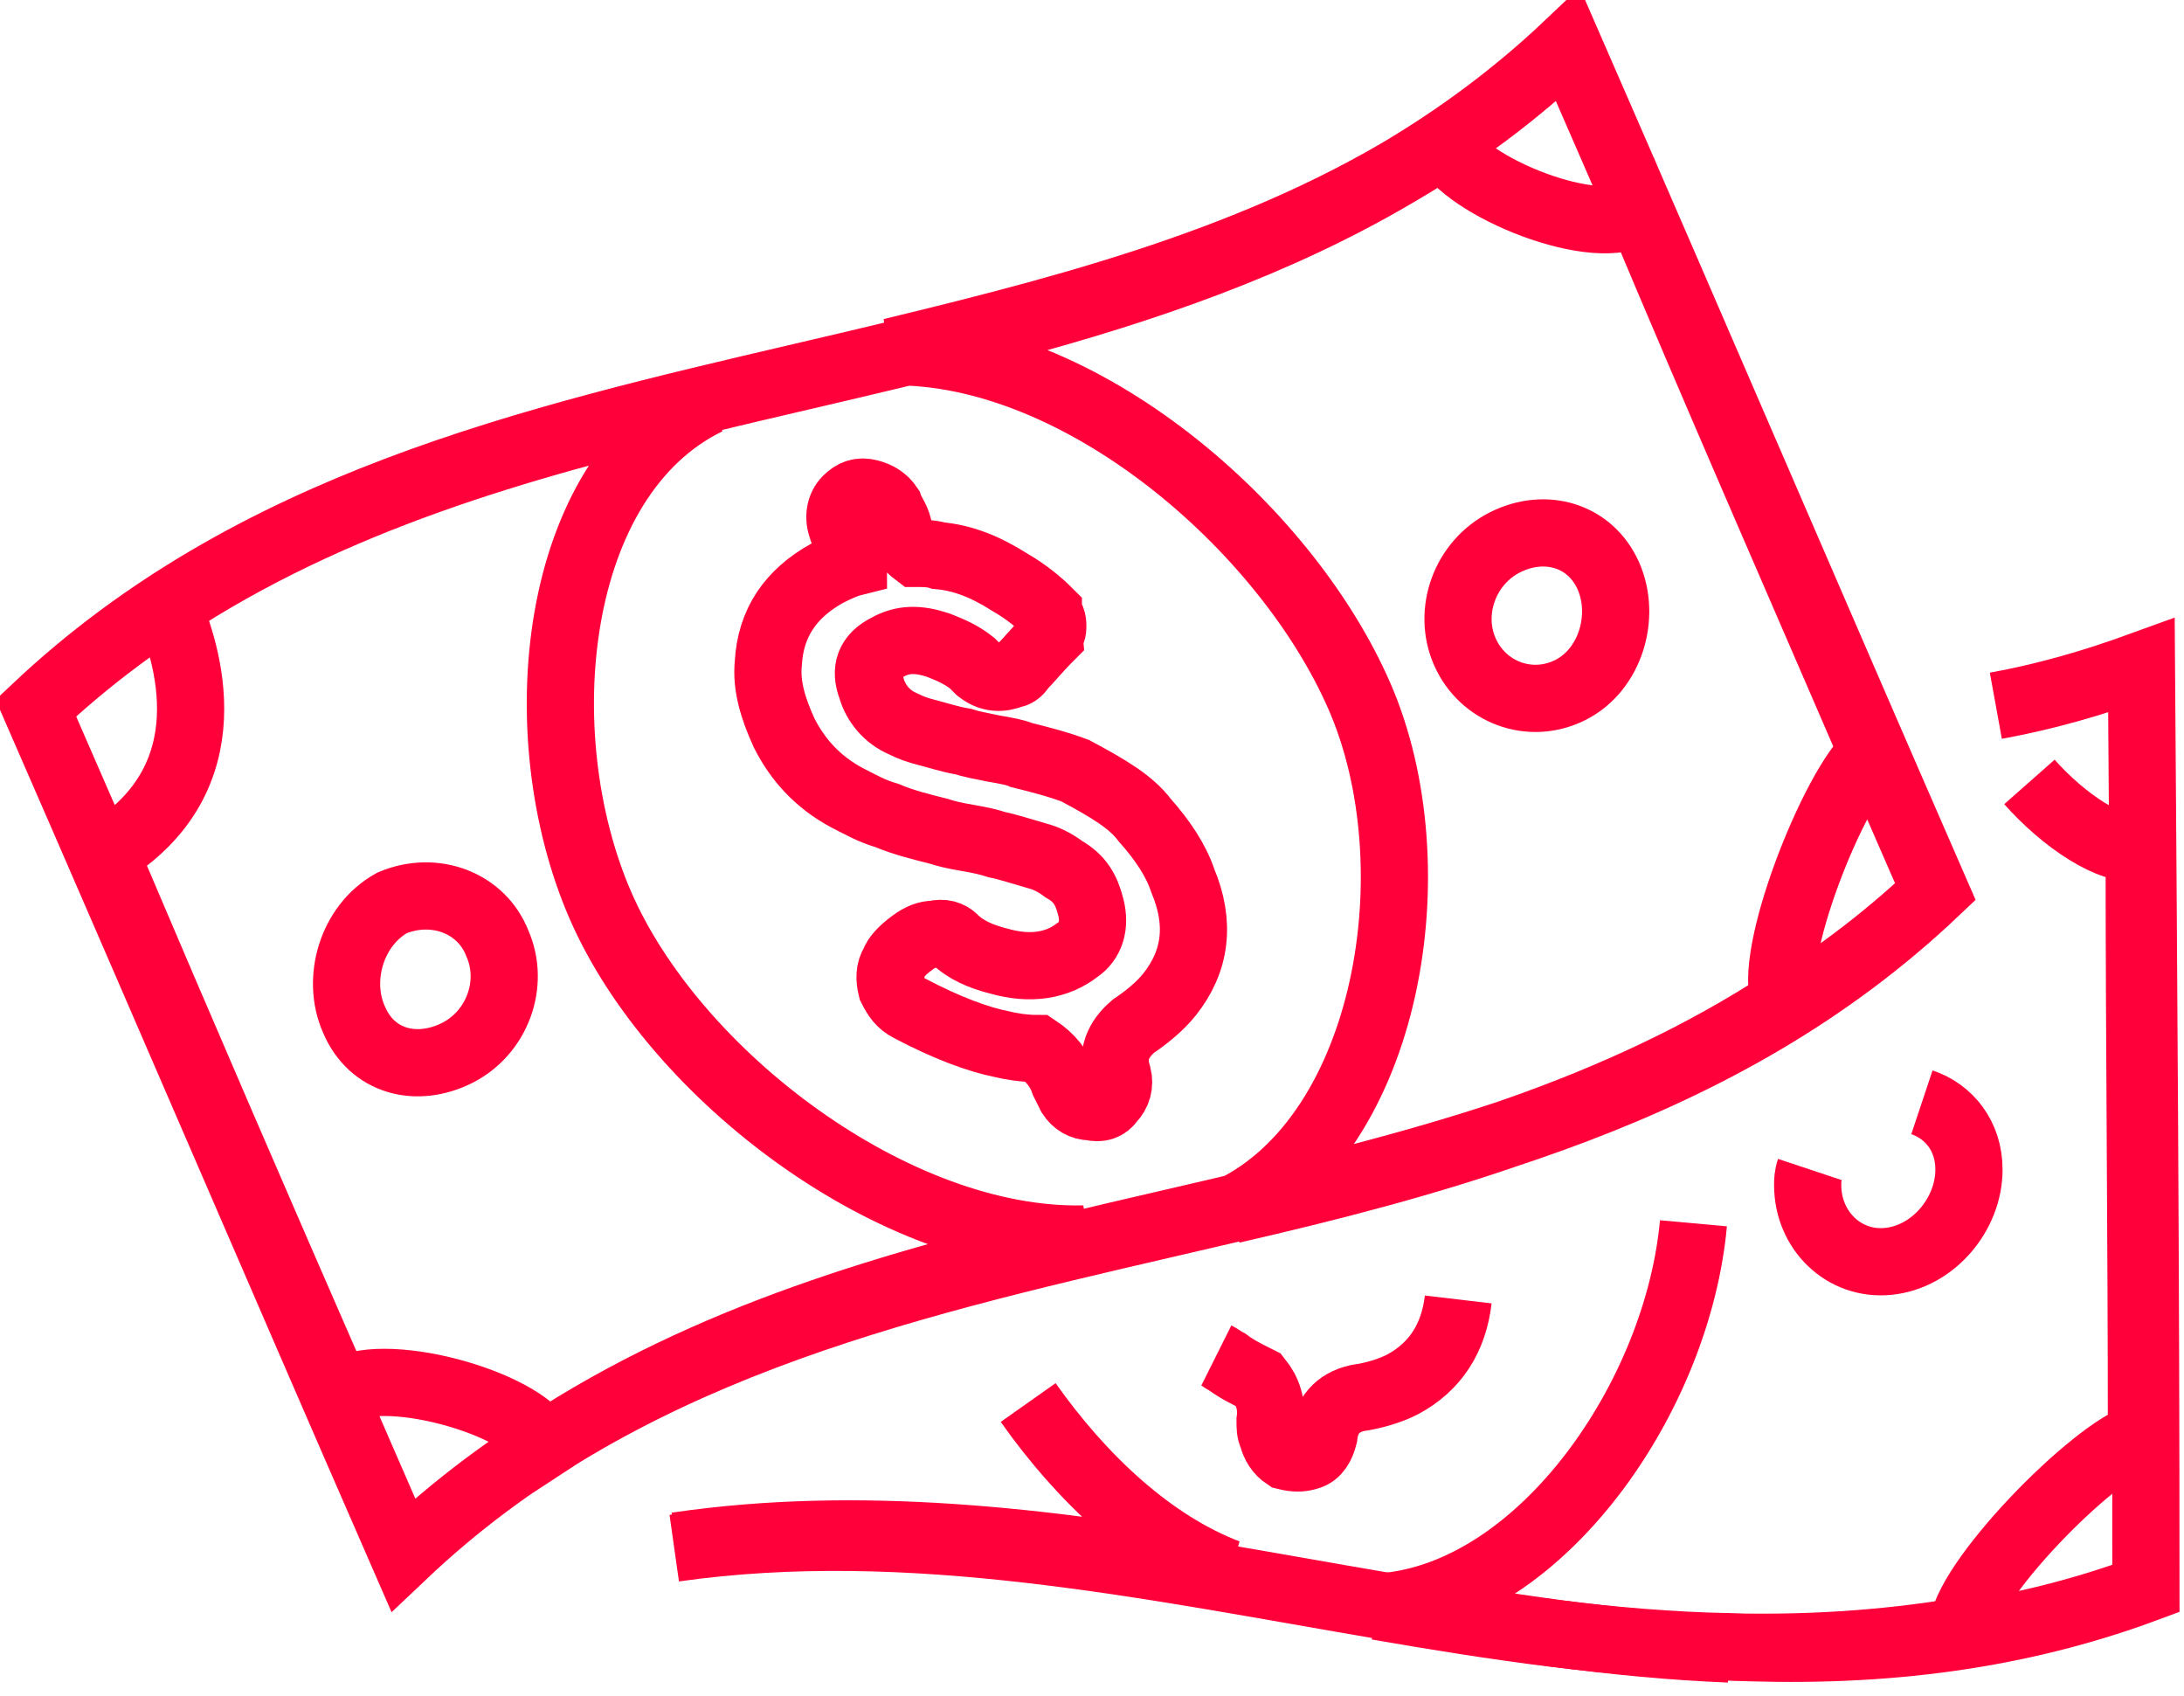 <?xml version="1.0" encoding="utf-8"?>
<!-- Generator: Adobe Illustrator 19.0.0, SVG Export Plug-In . SVG Version: 6.00 Build 0)  -->
<svg version="1.1" id="Capa_1" xmlns="http://www.w3.org/2000/svg" xmlns:xlink="http://www.w3.org/1999/xlink" x="0px" y="0px"
	 viewBox="-350 363.3 97.5 75.7" style="enable-background:new -350 363.3 97.5 75.7;" xml:space="preserve">
<style type="text/css">
	.st0{fill:none;stroke:#FF003A;stroke-width:3;}
</style>
<title>icon</title>
<desc>Created with Sketch.</desc>
<g>
	<g>
		<path class="st0" d="M-288.1,435c-0.1,0-0.3,0-0.4,0c5.2,0.9,10.5,1.7,15.7,1.8"/>
		<path class="st0" d="M-288.1,435c7-0.7,13-9.4,13.7-17.1"/>
		<path class="st0" d="M-288.1,435c-10.6-1.8-21.2-4.1-31.8-2.6"/>
		<path class="st0" d="M-304.1,425.9c2.4,3.4,5.5,6.3,8.9,7.6c-8.2-1.4-16.4-2.4-24.6-1.2"/>
		<path class="st0" d="M-288.1,435c5.1,0.9,10.2,1.7,15.3,1.9"/>
		<path class="st0" d="M-260.9,394.8c2.2-0.4,4.3-1,6.5-1.8c0.1,13.7,0.2,27.5,0.2,41.2c-6.2,2.3-12.5,2.9-18.8,2.6"/>
		<path class="st0" d="M-259.4,398.2c1.5,1.7,3.7,3.2,4.9,2.9c0,8.8,0.1,17.5,0.1,26.3c-2.1,0.6-8,6.6-8,8.7
			c-3.6,0.6-7.1,0.8-10.7,0.7"/>
		<path class="st0" d="M-264.2,412.5c1.2,0.4,2.1,1.5,2.1,3c0,2-1.6,3.9-3.6,4.1s-3.6-1.4-3.6-3.4c0-0.2,0-0.4,0.1-0.7"/>
		<path class="st0" d="M-284.9,421.3c-0.2,1.7-1,3-2.5,3.8c-0.6,0.3-1.3,0.5-2,0.6c-0.9,0.2-1.4,0.8-1.5,1.7
			c-0.1,0.4-0.3,0.8-0.7,0.9c-0.3,0.1-0.6,0.1-1,0c-0.3-0.2-0.5-0.5-0.6-0.9c-0.1-0.2-0.1-0.4-0.1-0.7c0.1-0.7-0.1-1.3-0.5-1.8
			c-0.6-0.3-1-0.5-1.4-0.8c-0.2-0.1-0.3-0.2-0.5-0.3"/>
	</g>
	<g>
		<g>
			<g>
				<path class="st0" d="M-348.4,394.9c5.5,12.6,10.9,25.2,16.4,37.8c19.2-18.2,49.2-11.4,68.4-29.6c-5.5-12.6-10.9-25.2-16.4-37.8
					C-299.1,383.4-329.2,376.8-348.4,394.9z M-334.9,425.5c-3.5-8-7-16.1-10.4-24.1c5.6-3.4,3.6-9.1,2.8-11
					c7.3-4.8,15.6-7.2,24.1-9.2c-7,3.4-8.1,14.9-4.8,22.5c3.3,7.6,13.2,15.1,21.6,14.9c-8.5,2-16.8,4.4-24.1,9.2
					C-326.6,425.9-333.1,424.1-334.9,425.5z M-266.4,396.9c-1.7,1.4-4.8,9.2-3.9,11.1c-7.5,4.9-16,7.3-24.7,9.3
					c7-3.4,9-15.3,5.7-22.9s-12.5-15.5-20.9-15.4c8.7-2.1,17.3-4.4,24.7-9.3c0.8,1.9,6.9,4.4,8.7,3
					C-273.4,380.8-269.9,388.8-266.4,396.9z"/>
				<path class="st0" d="M-327.8,405.4c0.8,1.8,0,4-1.8,4.9s-3.8,0.4-4.6-1.5c-0.8-1.8-0.1-4.2,1.7-5.2
					C-330.6,402.8-328.5,403.6-327.8,405.4z"/>
				<path class="st0" d="M-278.2,389c0.8,1.8,0.1,4.2-1.7,5.1c-1.8,0.9-3.9,0.1-4.7-1.7c-0.8-1.8,0-4,1.8-4.9
					C-281,386.6-279,387.2-278.2,389z"/>
			</g>
			<g>
				<path class="st0" d="M-298.9,399.9c0.8,0.9,1.4,1.8,1.7,2.7c-0.1-0.1-0.1-0.1,0,0c0.8,1.9,0.6,3.6-0.6,5.1c-0.4,0.5-1,1-1.6,1.4
					c-0.7,0.6-1,1.3-0.7,2.2c0.1,0.4,0,0.8-0.3,1.1c-0.2,0.3-0.5,0.4-0.9,0.3c-0.4,0-0.7-0.2-0.9-0.5c-0.1-0.2-0.2-0.4-0.3-0.6
					c-0.2-0.6-0.6-1.1-1.2-1.5c-0.6,0-1.2-0.1-1.6-0.2c-1-0.2-2.4-0.7-4.1-1.6c-0.4-0.2-0.6-0.5-0.8-0.9c-0.1-0.4-0.1-0.8,0.1-1.1
					c0.1-0.3,0.4-0.6,0.8-0.9s0.7-0.4,1-0.4c0.4-0.1,0.7,0,0.9,0.2c0.5,0.5,1.2,0.8,2,1c1.4,0.4,2.6,0.2,3.5-0.5
					c0.6-0.4,0.8-1.1,0.6-1.9c-0.2-0.8-0.5-1.3-1.2-1.7c-0.4-0.3-0.8-0.5-1.2-0.6c-0.7-0.2-1.3-0.4-1.8-0.5
					c-0.3-0.1-0.7-0.2-1.3-0.3c-0.6-0.1-1-0.2-1.3-0.3c-0.8-0.2-1.6-0.4-2.3-0.7c-0.7-0.2-1.2-0.5-1.8-0.8c-1.3-0.7-2.2-1.7-2.8-2.9
					c-0.5-1.1-0.8-2.1-0.7-3.1c0.1-1.8,1-3.1,2.6-4c0.4-0.2,0.8-0.4,1.2-0.5c0-0.1-0.1-0.2-0.1-0.4c-0.2-0.7-0.4-1-0.4-1.1
					c-0.2-0.5-0.1-1,0.2-1.3c0.3-0.3,0.6-0.4,1-0.3s0.7,0.3,0.9,0.6c0.1,0.3,0.3,0.5,0.4,0.9c0.1,0.5,0.4,0.9,0.8,1.2
					c0.3,0,0.7,0,1,0.1c1.1,0.1,2.1,0.5,3.2,1.2c0.7,0.4,1.3,0.9,1.7,1.3c0,0,0,0,0,0.1c0.2,0.2,0.2,0.4,0.2,0.6s-0.1,0.3-0.1,0.4
					c-0.6,0.6-1,1.1-1.3,1.4c-0.1,0.2-0.3,0.3-0.4,0.3c-0.5,0.2-1,0.2-1.5-0.2c0,0-0.1-0.1-0.3-0.3c-0.5-0.4-1-0.6-1.5-0.8
					c-0.9-0.3-1.6-0.3-2.3,0.1c-0.8,0.4-1,1-0.7,1.8c0.2,0.7,0.7,1.3,1.4,1.6c0.4,0.2,0.7,0.3,1.1,0.4s1,0.3,1.6,0.4
					c0.3,0.1,0.8,0.2,1.3,0.3c0.6,0.1,1.1,0.2,1.3,0.3c0.8,0.2,1.6,0.4,2.4,0.7C-300.5,398.5-299.5,399.1-298.9,399.9z"/>
			</g>
		</g>
	</g>
</g>
</svg>
